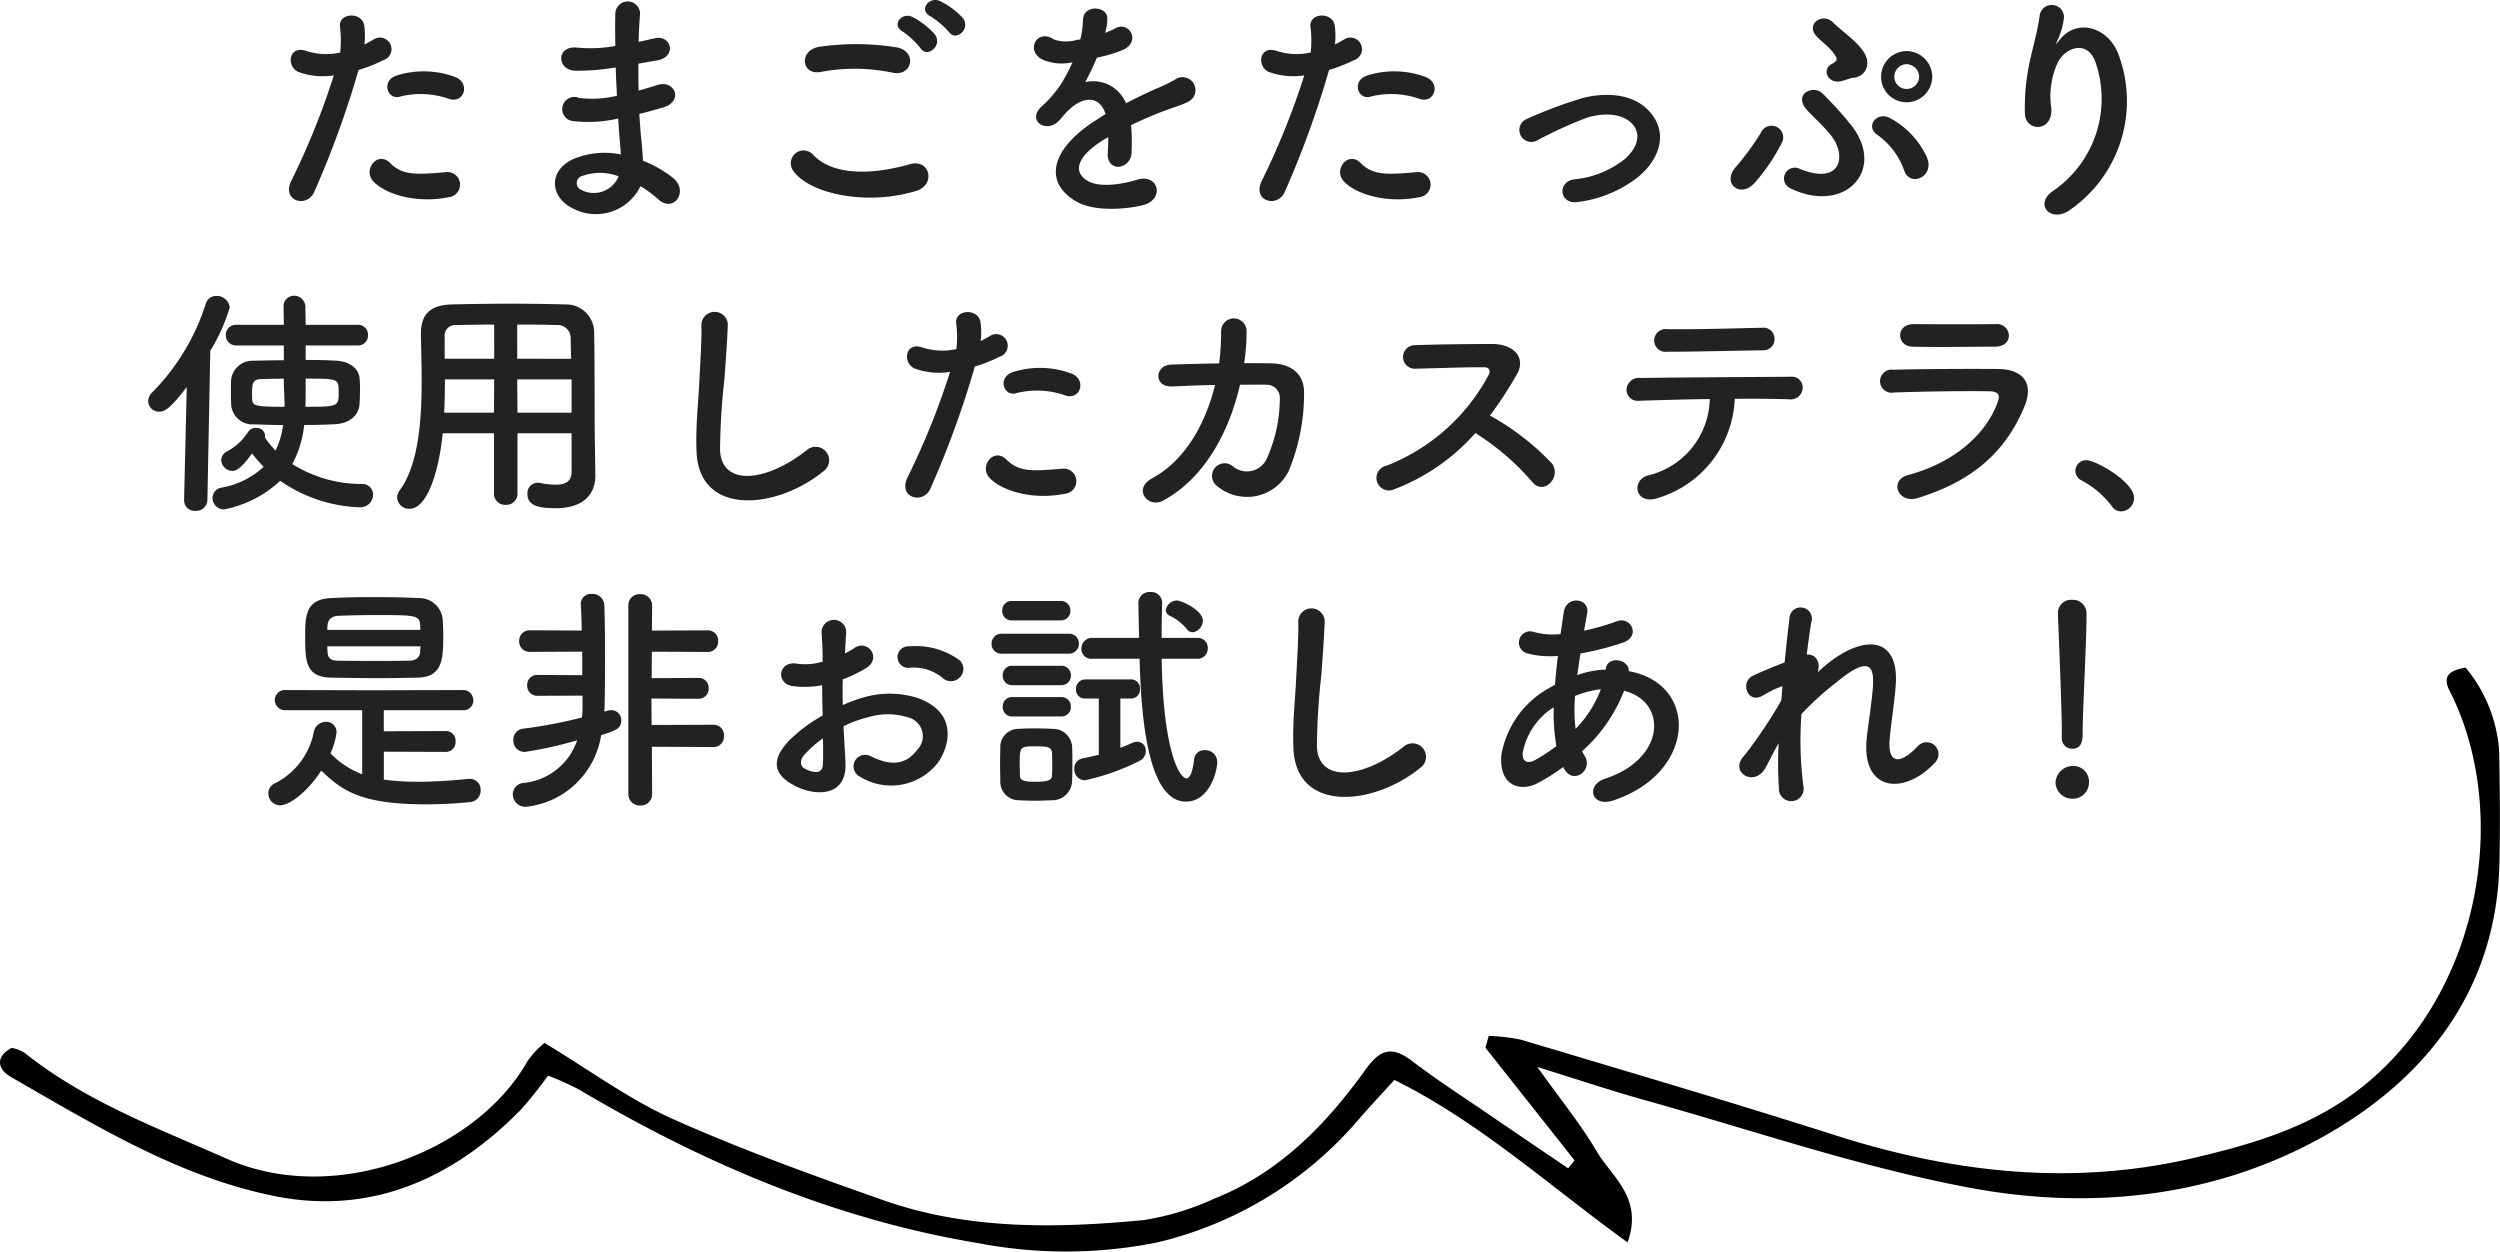 <svg xmlns="http://www.w3.org/2000/svg" xmlns:xlink="http://www.w3.org/1999/xlink" width="185.469" height="92.847" viewBox="0 0 185.469 92.847"><defs><clipPath id="a"><rect width="185.469" height="43.319" fill="none"/></clipPath></defs><g transform="translate(-730 -10146.258)"><path d="M-57.42-7.272c1.134.378,1.62-1.206.414-1.638A6.681,6.681,0,0,0-61.326-9c-1.188.414-.63,1.89.306,1.548A6.33,6.33,0,0,1-57.42-7.272Zm0,7.29a.934.934,0,1,0-.234-1.854c-2.106.18-3.2.27-4.122-.666-.936-.954-2.052.468-1.278,1.332C-62.262-.288-60.03.54-57.42.018Zm-6.714-9.432a11.593,11.593,0,0,0,1.818-.72.859.859,0,1,0-.7-1.548c-.216.126-.432.252-.684.378a5.477,5.477,0,0,0-.018-1.44c-.18-.99-1.872-.936-1.8.09A7.845,7.845,0,0,1-65.5-10.71a4.811,4.811,0,0,1-2.484-.108c-1.35-.486-1.53,1.152-.612,1.548a5.25,5.25,0,0,0,2.628.252,55.717,55.717,0,0,1-3.15,7.812c-.756,1.53,1.152,2.052,1.692.846A70.8,70.8,0,0,0-64.134-9.414Zm19.08-.18c.018.7.054,1.4.09,2.088a7.67,7.67,0,0,1-2.808.162.9.9,0,1,0-.378,1.728,9.787,9.787,0,0,0,3.276-.2c.036.558.072,1.062.108,1.494.036.414.072.792.09,1.17a6.082,6.082,0,0,0-3.438.306c-1.962.828-1.854,2.844-.144,3.69a3.672,3.672,0,0,0,5.04-1.638A8.287,8.287,0,0,1-41.9.18c1.134,1.044,2.3-.594,1.1-1.584a8.371,8.371,0,0,0-2.232-1.278c-.036-.648-.09-1.3-.144-1.782-.054-.522-.09-1.08-.126-1.692.522-.126,1.1-.288,1.728-.468,1.6-.45.918-2.106-.414-1.674-.486.162-.936.288-1.368.414-.018-.666-.018-1.332-.018-2,.414-.072.864-.162,1.35-.234,1.566-.252,1.08-1.926-.108-1.656-.432.09-.846.2-1.224.27.018-.72.054-1.44.108-2.088a.918.918,0,0,0-1.836.018c-.018.576-.018,1.422,0,2.376a10.353,10.353,0,0,1-2.79.126c-1.638-.2-1.566,1.674-.18,1.71a16.194,16.194,0,0,0,2.826-.216Zm.216,8.064A1.99,1.99,0,0,1-47.61-.522a.544.544,0,0,1,.054-1.026A3.919,3.919,0,0,1-44.838-1.53Zm24.5-10.71c.522.756,1.656-.234,1.026-1.044a5.786,5.786,0,0,0-1.674-1.242c-.81-.378-1.62.648-.738,1.116A6.209,6.209,0,0,1-20.34-12.24Zm-1.044.18a5.778,5.778,0,0,0-1.638-1.278c-.792-.414-1.62.576-.756,1.062a6.272,6.272,0,0,1,1.332,1.242C-21.942-10.26-20.772-11.232-21.384-12.06Zm-3.132,2.844c1.458.306,1.854-1.548.342-1.872a19.11,19.11,0,0,0-5.742-.054c-1.6.234-1.368,2.142.054,1.872A13.685,13.685,0,0,1-24.516-9.216ZM-22.752-.45c1.458-.45,1.026-2.394-.468-1.98-2.718.774-5.634.9-7.164-.666a.949.949,0,0,0-1.494,1.17C-30.636-.18-26.316.666-22.752-.45ZM-8.73-12.24a3.4,3.4,0,0,0,.144-1.044c-.036-.882-1.728-.99-1.8.09a7.509,7.509,0,0,1-.2,1.512c-.09.018-.2.018-.27.036a2.768,2.768,0,0,1-1.692-.036c-1.26-.846-2.142.846-.846,1.494a3.636,3.636,0,0,0,2.232.2,15.006,15.006,0,0,1-.846,1.6A8.984,8.984,0,0,1-13.464-6.7c-1.08.972.234,2,1.224,1.116a3.942,3.942,0,0,0,.414-.468l.072-.072c1.17-1.35,2.556-1.53,3.042-.018-.342.2-.63.4-.882.558-3.258,2.142-3.69,4.572-1.26,5.94C-9.45,1.152-7,.882-5.94.612c1.656-.432,1.152-2.376-.432-1.89-.846.27-2.61.63-3.564.144-1.008-.5-1.278-1.584.954-3.024.144-.09.306-.18.468-.27,0,.378-.018.792-.036,1.17-.054.7.36,1.044.81,1.026a1.064,1.064,0,0,0,.954-1.116,14.382,14.382,0,0,0-.036-1.98c.72-.342,1.53-.7,2.286-.99.954-.36,1.368-.45,1.944-.738A.96.96,0,1,0-3.6-8.676,13.823,13.823,0,0,1-5-8.01c-.7.306-1.458.684-2.2,1.062a2.623,2.623,0,0,0-3.024-1.566,18.366,18.366,0,0,0,.864-1.818,10.123,10.123,0,0,0,1.98-.594c1.332-.666.36-2.16-.63-1.566a6.331,6.331,0,0,1-.756.324ZM14.58-7.272c1.134.378,1.62-1.206.414-1.638A6.681,6.681,0,0,0,10.674-9c-1.188.414-.63,1.89.306,1.548A6.33,6.33,0,0,1,14.58-7.272Zm0,7.29a.934.934,0,1,0-.234-1.854c-2.106.18-3.2.27-4.122-.666-.936-.954-2.052.468-1.278,1.332C9.738-.288,11.97.54,14.58.018ZM7.866-9.414a11.593,11.593,0,0,0,1.818-.72.859.859,0,1,0-.7-1.548c-.216.126-.432.252-.684.378a5.477,5.477,0,0,0-.018-1.44c-.18-.99-1.872-.936-1.8.09A7.845,7.845,0,0,1,6.5-10.71a4.811,4.811,0,0,1-2.484-.108C2.664-11.3,2.484-9.666,3.4-9.27a5.25,5.25,0,0,0,2.628.252A55.717,55.717,0,0,1,2.88-1.206C2.124.324,4.032.846,4.572-.36A70.8,70.8,0,0,0,7.866-9.414Zm22.95,7.92c1.638-1.368,2.25-3.366.738-4.932-1.26-1.314-3.33-1.3-4.842-.918A33.264,33.264,0,0,0,22.572-5.8a.887.887,0,1,0,.774,1.584,30.905,30.905,0,0,1,3.69-1.674c1.17-.342,2.592-.36,3.366.522.54.612.486,1.6-.594,2.556A7.071,7.071,0,0,1,26.028-1.3c-1.242.18-1.1,1.908.324,1.674A9.046,9.046,0,0,0,30.816-1.494Zm21.8-7.416a1.921,1.921,0,0,0-1.908-1.908,1.905,1.905,0,0,0-1.89,1.908,1.89,1.89,0,0,0,1.89,1.89A1.905,1.905,0,0,0,52.614-8.91Zm-5.886.072a1.09,1.09,0,0,0,1.062-1.206c-.054-1.044-1.8-2.16-2.538-2.9s-1.962.054-1.314.918c.342.45,1.1.9,1.494,1.566.162.252.108.4-.27.594-.792.432-.27,1.512.7,1.278C46.152-8.658,46.494-8.8,46.728-8.838Zm5.49,5.9a6.268,6.268,0,0,0-2.682-2.88c-1.008-.594-1.926.576-1.008,1.206a5.46,5.46,0,0,1,2,2.646C50.958-.666,52.83-1.512,52.218-2.934ZM46.71-5.184a26.487,26.487,0,0,0-2.232-2.484c-.666-.684-2.2.018-1.188,1.188.4.45,1.44,1.386,1.926,2.07,1.026,1.44.594,3.564-2.448,2.322a.8.8,0,1,0-.7,1.44C46.026,1.3,49.158-1.854,46.71-5.184ZM39.492-1.1a14.058,14.058,0,0,0,2.016-3.024.866.866,0,0,0-1.62-.612A20.261,20.261,0,0,1,38.07-2.25C36.936-1.026,38.394.2,39.492-1.1ZM51.642-8.91a.922.922,0,0,1-.936.9.891.891,0,0,1-.9-.9.922.922,0,0,1,.9-.936A.953.953,0,0,1,51.642-8.91ZM62.874.936a9.83,9.83,0,0,0,3.564-11.484c-.738-2.034-3.078-2.772-4.392-1.08-.18.234-.36.468-.126-.018a5.4,5.4,0,0,0,.468-1.674.906.906,0,0,0-1.8-.162c-.144,1.1-.486,2.286-.684,3.2A16.009,16.009,0,0,0,59.49-6.12c.108,1.3,2.052,1.314,1.962-.432a5.953,5.953,0,0,1,.468-3.4c.522-1.116,2.232-1.782,2.826.018A8.29,8.29,0,0,1,61.614-.468C60.1.522,61.416,2.016,62.874.936ZM-64.206,11.02a.735.735,0,0,0,.774-.774.731.731,0,0,0-.774-.756h-3.852c0-.432-.018-.864-.018-1.314a.843.843,0,0,0-.846-.846.783.783,0,0,0-.774.864v.018l.018,1.278h-3.528a.742.742,0,0,0-.774.756.746.746,0,0,0,.774.774h3.528v1.1c-.81,0-1.584.018-2.214.036a1.594,1.594,0,0,0-1.692,1.386c-.018.252-.018.576-.018.918,0,.324,0,.666.018.954a1.573,1.573,0,0,0,1.692,1.458c.63.018,1.368.054,2.16.054a6.137,6.137,0,0,1-.558,1.89,6.469,6.469,0,0,1-.792-.972.447.447,0,0,0,.018-.144.617.617,0,0,0-.684-.558.656.656,0,0,0-.576.288,4.172,4.172,0,0,1-1.548,1.44.748.748,0,0,0-.45.666.844.844,0,0,0,.828.792c.2,0,.594-.072,1.458-1.3a8.718,8.718,0,0,0,.864.99,6.1,6.1,0,0,1-3.114,1.548.79.79,0,0,0-.684.756.86.86,0,0,0,.846.864,8.459,8.459,0,0,0,4.176-2.124,10.972,10.972,0,0,0,5.832,1.962.952.952,0,0,0,1.062-.918.789.789,0,0,0-.828-.81,9.653,9.653,0,0,1-5.166-1.476,7.856,7.856,0,0,0,.882-2.9c.81,0,1.584-.018,2.25-.054,1.1-.054,1.782-.63,1.854-1.476.018-.288.036-.684.036-1.1a6.8,6.8,0,0,0-.036-.864c-.072-.756-.846-1.242-1.764-1.278-.648-.036-1.422-.054-2.232-.054V11.02ZM-77.076,22.5a.778.778,0,0,0,.846.792.832.832,0,0,0,.882-.81l.216-11.07a13.542,13.542,0,0,0,1.44-3.2.954.954,0,0,0-.99-.864.794.794,0,0,0-.792.594,16.369,16.369,0,0,1-3.978,6.57.915.915,0,0,0-.288.63.8.8,0,0,0,.81.792c.342,0,.738-.09,2.052-1.836l-.2,8.388Zm9.018-9.018c2.43,0,2.448,0,2.448,1.008,0,1.044,0,1.08-2.466,1.08.018-.594.018-1.188.018-1.746Zm-1.62.252c0,.45.054,1.1.054,1.836-2.052,0-2.358-.054-2.394-.5-.018-.162-.018-.378-.018-.576,0-.684.108-.954.612-.972s1.1-.036,1.746-.036Zm21.348,6.624c0,.612-.27.99-1.188.99a5.855,5.855,0,0,1-1.134-.126.675.675,0,0,0-.18-.018.77.77,0,0,0-.774.828c0,.918.918,1.062,2.106,1.062,2.178,0,2.934-1.152,2.934-2.412V20.65l-.036-2.466c-.036-1.98,0-5.562-.054-8.208a2.08,2.08,0,0,0-2.142-2c-1.422-.036-2.7-.054-3.96-.054-1.44,0-2.862.018-4.41.054-1.638.036-2.34.7-2.34,2.2v.054c.018.99.054,2.178.054,3.456,0,2.916-.234,6.21-1.638,8.1a.913.913,0,0,0-.18.522.883.883,0,0,0,.918.828c1.44,0,2.232-3.222,2.466-5.6h3.8V22a.83.83,0,0,0,.882.846A.826.826,0,0,0-52.344,22V17.536h4.014Zm-4.032-8.352V9.472c.972,0,1.944,0,2.916.036A.965.965,0,0,1-48.4,10.552c.018.432.018.936.036,1.458Zm4.032,4h-4.014l-.018-2.466h4.032Zm-5.742-4h-3.672V10.39a.783.783,0,0,1,.864-.882c.954-.018,1.89-.036,2.808-.036Zm-.018,4h-3.69c.036-.828.054-1.674.054-2.466h3.654Zm24.462,4.338a1,1,0,1,0-1.242-1.566c-3.132,2.466-6.336,2.646-6.444.018A49.918,49.918,0,0,1-36.99,13.5c.09-1.206.216-2.916.252-4.05A.982.982,0,0,0-38.7,9.49c.036,1.116-.09,2.88-.144,4.05-.09,1.908-.288,3.438-.216,5.328C-38.9,23.728-33.138,23.206-29.628,20.344ZM-11.7,14.728c1.134.378,1.62-1.206.414-1.638a6.681,6.681,0,0,0-4.32-.09c-1.188.414-.63,1.89.306,1.548A6.33,6.33,0,0,1-11.7,14.728Zm0,7.29a.934.934,0,1,0-.234-1.854c-2.106.18-3.2.27-4.122-.666-.936-.954-2.052.468-1.278,1.332C-16.542,21.712-14.31,22.54-11.7,22.018Zm-6.714-9.432a11.593,11.593,0,0,0,1.818-.72.859.859,0,1,0-.7-1.548c-.216.126-.432.252-.684.378A5.477,5.477,0,0,0-18,9.256c-.18-.99-1.872-.936-1.8.09a7.845,7.845,0,0,1,.018,1.944,4.811,4.811,0,0,1-2.484-.108c-1.35-.486-1.53,1.152-.612,1.548a5.25,5.25,0,0,0,2.628.252,55.718,55.718,0,0,1-3.15,7.812c-.756,1.53,1.152,2.052,1.692.846A70.8,70.8,0,0,0-18.414,12.586Zm17.82,1.368c-.7,2.862-2.214,5.6-4.68,6.93-1.44.774-.306,2.268.846,1.638,3.2-1.746,4.932-5.31,5.688-8.586.72,0,1.4-.018,1.962,0A.972.972,0,0,1,4.212,15a10.918,10.918,0,0,1-.99,4.464,1.619,1.619,0,0,1-2.52.5A.937.937,0,1,0-.45,21.442a3.454,3.454,0,0,0,5.31-1.08,14.957,14.957,0,0,0,1.152-5.778c.036-1.458-.972-2.2-2.376-2.232-.63-.018-1.332-.018-2.07-.018a15.138,15.138,0,0,0,.18-2.286.947.947,0,1,0-1.89-.072,18.081,18.081,0,0,1-.144,2.376c-1.3.018-2.556.054-3.582.09-1.206.054-1.314,1.692.126,1.62C-2.844,14.026-1.728,13.972-.594,13.954ZM18.72,17.518a18.726,18.726,0,0,1,4.212,3.618c.846,1.062,2.2-.342,1.476-1.35A18.713,18.713,0,0,0,19.8,16.222a28.8,28.8,0,0,0,2-3.06c.7-1.224-.216-2.25-1.836-2.25-1.818,0-4.464.036-5.778.09a.874.874,0,0,0,0,1.746c1.584-.036,4.068-.126,5.2-.108.4,0,.468.288.306.594a14.634,14.634,0,0,1-7.542,6.7.929.929,0,1,0,.576,1.746A15.206,15.206,0,0,0,18.72,17.518Zm22.194-6.984A.82.82,0,0,0,40,9.706c-2.358.054-4.752.126-7.02.108a.848.848,0,1,0-.018,1.674c1.926,0,4.626-.072,7.11-.108A.822.822,0,0,0,40.914,10.534ZM37.962,14.98c1.584-.018,3.06,0,4.05.036a.883.883,0,0,0,.99-.81.8.8,0,0,0-.882-.864c-2.934.018-8.6.054-11.16.09a.914.914,0,0,0-1.026.882.824.824,0,0,0,.936.81c1.26-.036,3.24-.108,5.238-.126a5.953,5.953,0,0,1-4.59,5.67c-1.26.342-.972,2.268.792,1.656A8.019,8.019,0,0,0,37.962,14.98ZM58.3,10.264a.879.879,0,0,0-.972-.828c-1.818.018-4.338.018-6.066,0-1.386-.018-1.314,1.638-.126,1.674,1.944.054,4.428,0,6.12,0C58,11.11,58.3,10.7,58.3,10.264Zm1.152,5.292c.738-1.764-.144-2.772-1.944-2.79-2.448-.018-5.472,0-7.794.054a.858.858,0,1,0,.054,1.692c1.926-.072,5.274-.126,7.11-.09.684.018.774.306.594.792-.81,2.286-3.1,4.464-6.642,5.418-1.44.378-.774,2.16.7,1.71C56,20.974,58.194,18.562,59.454,15.556Zm7.164,7.776a1,1,0,0,0,.972-.99c0-1.224-2.88-2.808-3.51-2.808a.8.8,0,0,0-.846.792.81.81,0,0,0,.486.72,6.87,6.87,0,0,1,2.214,1.89A.819.819,0,0,0,66.618,23.332ZM-66.15,29.762c-1.944.072-1.944,1.35-1.944,2.916,0,1.854.072,2.97,2,2.988,1.152.018,2.268.036,3.438.036.936,0,1.908-.018,2.916-.036,1.872-.054,1.89-1.44,1.89-3.15,0-.4-.018-.774-.036-1.08a1.738,1.738,0,0,0-1.764-1.674c-1.1-.054-2.25-.072-3.348-.072C-64.116,29.69-65.2,29.708-66.15,29.762Zm8.514,11.412a.718.718,0,0,0,.7-.774.709.709,0,0,0-.7-.774l-4.626.018V38.078h5.868a.714.714,0,0,0,.774-.72.756.756,0,0,0-.774-.774l-6.732.018-6.426-.018a.743.743,0,0,0-.792.738.747.747,0,0,0,.792.756h5.688V42.83l-.054-.018a6.533,6.533,0,0,1-2.3-1.53,5.379,5.379,0,0,0,.45-1.53.76.76,0,0,0-.792-.81.915.915,0,0,0-.9.792A5.428,5.428,0,0,1-70.326,43.5a.8.8,0,0,0-.5.738.883.883,0,0,0,.864.9c.738,0,2.07-1.044,3.06-2.574,1.476,1.4,2.808,2.5,7.74,2.5a32.323,32.323,0,0,0,3.24-.162.857.857,0,0,0,.846-.882.8.8,0,0,0-.792-.846h-.09c-1.08.108-2.448.216-3.834.216a18.113,18.113,0,0,1-2.466-.162v-2.07Zm-8.82-9.054.018-.288c.018-.414.234-.738.846-.756.882-.036,1.836-.054,2.844-.054,2.844,0,3.132.018,3.186.738,0,.09.018.234.018.36Zm6.912,1.224c0,.144-.018.27-.018.378-.018.486-.378.684-.81.684-.774.018-1.548.018-2.3.018-1.044,0-2.034,0-2.9-.018-.558,0-.828-.108-.864-.648,0-.126-.018-.252-.018-.414Zm21.762,7.47a.765.765,0,0,0,.756-.828.765.765,0,0,0-.756-.828l-4.608.018-.018-1.962,3.492.018a.74.74,0,0,0,.756-.774.731.731,0,0,0-.756-.774l-3.474.018.018-1.962,4.122.018a.759.759,0,0,0,.792-.81.754.754,0,0,0-.792-.792l-4.122.018.018-1.872a.841.841,0,0,0-.9-.828.811.811,0,0,0-.864.828v14a.84.84,0,0,0,.882.846.83.83,0,0,0,.882-.846l-.018-3.51ZM-45.9,38.186c0-.108.018-.216.018-.342.018-.648.036-2.07.036-3.564s-.018-3.06-.054-4a.883.883,0,0,0-.936-.828.75.75,0,0,0-.81.756v.072c.036.486.054,1.152.072,1.89l-3.834-.018a.773.773,0,0,0-.81.81.769.769,0,0,0,.81.792l3.87-.018v1.746l-3.312-.018a.735.735,0,0,0-.774.774.745.745,0,0,0,.774.774L-47.52,37v.9c0,.234-.018.486-.036.72a35.754,35.754,0,0,1-4.338.828.809.809,0,0,0-.756.846.83.83,0,0,0,.846.882,28.732,28.732,0,0,0,3.888-.864,4.68,4.68,0,0,1-4,3.168.848.848,0,0,0-.774.846.928.928,0,0,0,.99.918,6.307,6.307,0,0,0,5.562-5.31c1.134-.36,1.494-.5,1.494-1.1a.734.734,0,0,0-.738-.756,1.39,1.39,0,0,0-.27.036Zm26.37-2.538a.874.874,0,0,0-.018-1.278,5.515,5.515,0,0,0-3.744-1.026.8.8,0,1,0,.09,1.584,3.362,3.362,0,0,1,2.376.738A.908.908,0,0,0-19.53,35.648Zm-8.622,3.618a9.148,9.148,0,0,1,1.89-.684,5.028,5.028,0,0,1,2.916.036,1.437,1.437,0,0,1,.63,2.43c-.864,1.152-2.016,1.134-3.42.45a.858.858,0,1,0-.774,1.53,4.4,4.4,0,0,0,5.778-1.08c.918-1.332,1.4-3.762-1.566-4.788a6.907,6.907,0,0,0-4-.018,11.081,11.081,0,0,0-1.512.558c-.018-.684-.018-1.35,0-1.908a10.405,10.405,0,0,0,1.692-.81c1.26-.756.162-2.178-.81-1.53a5.409,5.409,0,0,1-.72.414c.036-.54.054-1.116.09-1.512a.912.912,0,1,0-1.818.018c.036.684.072,1.26.072,2.106a4.494,4.494,0,0,1-1.818.162c-1.494-.306-1.71,1.494-.378,1.656a6.749,6.749,0,0,0,2.16-.072c0,.72.018,1.494.036,2.25a11.594,11.594,0,0,0-2.538,1.908c-.954,1.044-1.548,2.322.594,3.366,1.476.72,3.78.756,3.636-1.818C-28.044,41.156-28.116,40.22-28.152,39.266Zm-1.53.9c.018.738.018,1.4,0,1.89-.018.7-.54.756-1.314.378-.414-.2-.414-.666-.036-1.08A8.837,8.837,0,0,1-29.682,40.166ZM-2.25,32.3a.893.893,0,0,0,.756-.864c0-.738-1.53-1.494-1.944-1.494a.851.851,0,0,0-.81.72.48.48,0,0,0,.27.4,3.684,3.684,0,0,1,1.3,1.008A.532.532,0,0,0-2.25,32.3Zm.342,1.962a.745.745,0,0,0,.774-.774.735.735,0,0,0-.774-.774H-4.554c0-.918.018-1.8.036-2.574v-.018a.8.8,0,0,0-.864-.81.824.824,0,0,0-.9.792v.018q.027,1.269.054,2.592H-9.7a.794.794,0,0,0-.81.81.729.729,0,0,0,.81.738h3.51c.126,5.292.828,10.6,3.438,10.6,1.746,0,2.322-2.25,2.322-2.934a.878.878,0,0,0-.918-.882.748.748,0,0,0-.792.648c-.126,1.044-.324,1.44-.576,1.44-.5,0-1.728-1.962-1.836-8.874ZM-12.06,31.418a.7.7,0,0,0,.738-.72.7.7,0,0,0-.738-.72h-3.6a.688.688,0,0,0-.72.72.688.688,0,0,0,.72.72Zm.594,2.466a.727.727,0,0,0,.774-.738.718.718,0,0,0-.774-.738H-16.4a.727.727,0,0,0-.774.738.718.718,0,0,0,.774.738Zm2.25,7.506c-.378.09-.774.18-1.224.27a.748.748,0,0,0-.594.774.8.8,0,0,0,.792.846,17.026,17.026,0,0,0,4.014-1.422.828.828,0,0,0,.5-.756.65.65,0,0,0-.63-.684.835.835,0,0,0-.342.072c-.324.144-.612.27-.918.378V37.214h.792a.665.665,0,0,0,.666-.72.66.66,0,0,0-.666-.7h-3.4a.7.7,0,0,0-.684.738.65.65,0,0,0,.684.684h1.008Zm-2.808-5.166a.7.7,0,0,0,.738-.72.7.7,0,0,0-.738-.72h-3.6a.688.688,0,0,0-.72.72.688.688,0,0,0,.72.72Zm0,2.322a.7.7,0,0,0,.738-.72.7.7,0,0,0-.738-.72h-3.6a.688.688,0,0,0-.72.72.688.688,0,0,0,.72.72Zm.828,4.77c.018-.4.018-.828.018-1.26,0-.45,0-.9-.018-1.314a1.429,1.429,0,0,0-1.44-1.278c-.414-.018-.918-.036-1.422-.036-.414,0-.81.018-1.152.036a1.34,1.34,0,0,0-1.314,1.368c0,.4-.018.792-.018,1.206s.018.828.018,1.3a1.372,1.372,0,0,0,1.332,1.422c.36.018.792.036,1.224.036.45,0,.9-.018,1.278-.036A1.457,1.457,0,0,0-11.2,43.316Zm-1.494-.378c-.018.306-.234.45-1.242.45-.828,0-1.116-.09-1.134-.432,0-.27-.018-.576-.018-.864,0-1.332.018-1.332,1.206-1.332.846,0,1.152.054,1.188.486.018.252.018.558.018.846C-12.672,42.4-12.672,42.686-12.69,42.938Zm27.342-.594a1,1,0,1,0-1.242-1.566c-3.132,2.466-6.336,2.646-6.444.018A49.918,49.918,0,0,1,7.29,35.5c.09-1.206.216-2.916.252-4.05a.982.982,0,0,0-1.962.036c.036,1.116-.09,2.88-.144,4.05-.09,1.908-.288,3.438-.216,5.328C5.382,45.728,11.142,45.206,14.652,42.344ZM25.29,42.4c.684,1.278,2.178.126,1.548-.918a2.306,2.306,0,0,1-.2-.36,11.608,11.608,0,0,0,3.114-4.482c3.258.81,3.078,5.058-1.4,6.516-1.476.486-1.026,2.16.594,1.62,6.138-2.016,6.408-8.64,1.152-9.594.072-.864-1.584-1.206-1.71-.144v.036H28.17a7.236,7.236,0,0,0-1.89.4c.072-.5.144-1.026.234-1.6a22.54,22.54,0,0,0,3.114-.792c1.422-.468.63-2-.414-1.6a17.981,17.981,0,0,1-2.43.7c.072-.414.162-.864.234-1.314.2-1.08-1.548-1.368-1.746-.036-.072.54-.162,1.08-.234,1.6a5.412,5.412,0,0,1-1.944-.144.833.833,0,1,0-.5,1.584,6.711,6.711,0,0,0,2.25.18c-.09.738-.162,1.458-.216,2.142q-.405.216-.756.432a7.032,7.032,0,0,0-3.222,4.77c-.2,2.412,1.512,2.7,2.628,2.124a15.057,15.057,0,0,0,1.962-1.224Zm2.736-5.868a8.423,8.423,0,0,1-1.872,2.934,12.1,12.1,0,0,1-.036-2.448,7.669,7.669,0,0,1,1.854-.486Zm-3.294,4.212a14.313,14.313,0,0,1-1.6,1.044c-.468.252-.954.18-.9-.54a5.088,5.088,0,0,1,2.3-3.384A14.287,14.287,0,0,0,24.732,40.742Zm16.488-.216a28.225,28.225,0,0,0,.018,3.33.92.92,0,1,0,1.818-.144,26.435,26.435,0,0,1-.144-5.346,21.639,21.639,0,0,1,2.574-2.34c2.52-2.088,2.79-1.116,2.736.162-.054,1.08-.378,3.024-.468,3.978-.414,3.978,2.808,4.266,5.094,1.764a.88.88,0,1,0-1.3-1.188c-1.206,1.278-2.268,1.494-2.088-.558.09-1.026.378-2.934.45-4.014.234-3.582-2.376-3.744-5.166-1.458-.2.162-.414.36-.63.558.27-.846-.234-1.386-.81-1.314.126-1.044.252-1.944.378-2.592a.833.833,0,0,0-1.656-.18c-.09.792-.234,2-.36,3.348-.846.324-1.71.684-2.358.99-.972.45-.414,2.214.828,1.422a6.664,6.664,0,0,1,1.368-.648c-.036.36-.054.7-.09,1.062a35.34,35.34,0,0,1-2.682,4.014,1.471,1.471,0,0,0-.144.162c-.99,1.17.828,2.268,1.638.846C40.518,41.858,40.842,41.174,41.22,40.526Zm21.006-.432a.774.774,0,0,0,.756.846c.792,0,.792-.756.792-1.188,0-1.746.288-6.7.288-8.82a1.018,1.018,0,0,0-1.08-1.044.976.976,0,0,0-1.044.99v.054c.108,2.826.288,7.02.288,8.766v.378Zm2.016,3.366A1.162,1.162,0,0,0,63,42.218a1.3,1.3,0,0,0-1.242,1.242A1.247,1.247,0,0,0,63,44.648,1.2,1.2,0,0,0,64.242,43.46Z" transform="translate(820.734 10160.866)" fill="#222"/><g transform="translate(730 10195.786)"><g transform="translate(0 0)" clip-path="url(#a)"><path d="M110.2,28.195l6.613,8.36-.474.591c-1.954-1.327-3.912-2.648-5.86-3.982-1.918-1.312-3.876-2.571-5.721-3.978-1.442-1.1-2.338-.912-3.406.576-2.946,4.107-6.41,7.7-11.232,9.617a19.936,19.936,0,0,1-5.3,1.611c-6.5.618-13.038.725-19.313-1.487C60.254,37.652,55,35.758,49.922,33.488c-3.231-1.443-6.141-3.605-9.525-5.644a6.639,6.639,0,0,0-1.272,1.366c-3.745,6.64-14.217,10.809-22.292,7.23C11.627,34.131,6.3,32.164,1.8,28.556a3.22,3.22,0,0,0-.936-.349C-.45,28.934-.093,29.852.8,30.364c6.252,3.581,12.482,7.43,19.609,8.849s13.215-1.295,18.236-6.421a31.782,31.782,0,0,0,2.018-2.527,23.2,23.2,0,0,1,2.3,1.039C52.23,36.8,62.01,40.962,72.7,42.718a34.318,34.318,0,0,0,13.148-.073,28.214,28.214,0,0,0,15.146-9.357c.761-.857,1.542-1.7,2.454-2.7,6.345,3.144,11.476,7.851,17.3,12.055,1.183-3.322-1.193-4.873-2.321-6.8-1.148-1.958-2.607-3.735-4.375-6.215,3.116.966,5.5,1.768,7.921,2.444,8.038,2.243,15.99,4.983,24.165,6.517,9.316,1.747,18.764.634,26.989-4.241,7.234-4.288,12.089-10.81,12.3-19.81.064-2.775.032-5.553-.017-8.329A10.84,10.84,0,0,0,182.919,0c-1.263.211-1.72.679-1.194,1.707,4.451,8.7,2.54,21.961-6.172,29.154-3.755,3.1-8.1,4.4-12.62,5.472-9.085,2.165-17.964,1.174-26.769-1.637-7.736-2.468-15.528-4.758-23.308-7.088a13.7,13.7,0,0,0-2.411-.284c-.081.29-.164.581-.246.871" transform="translate(-0.001 0.001)"/></g></g></g></svg>